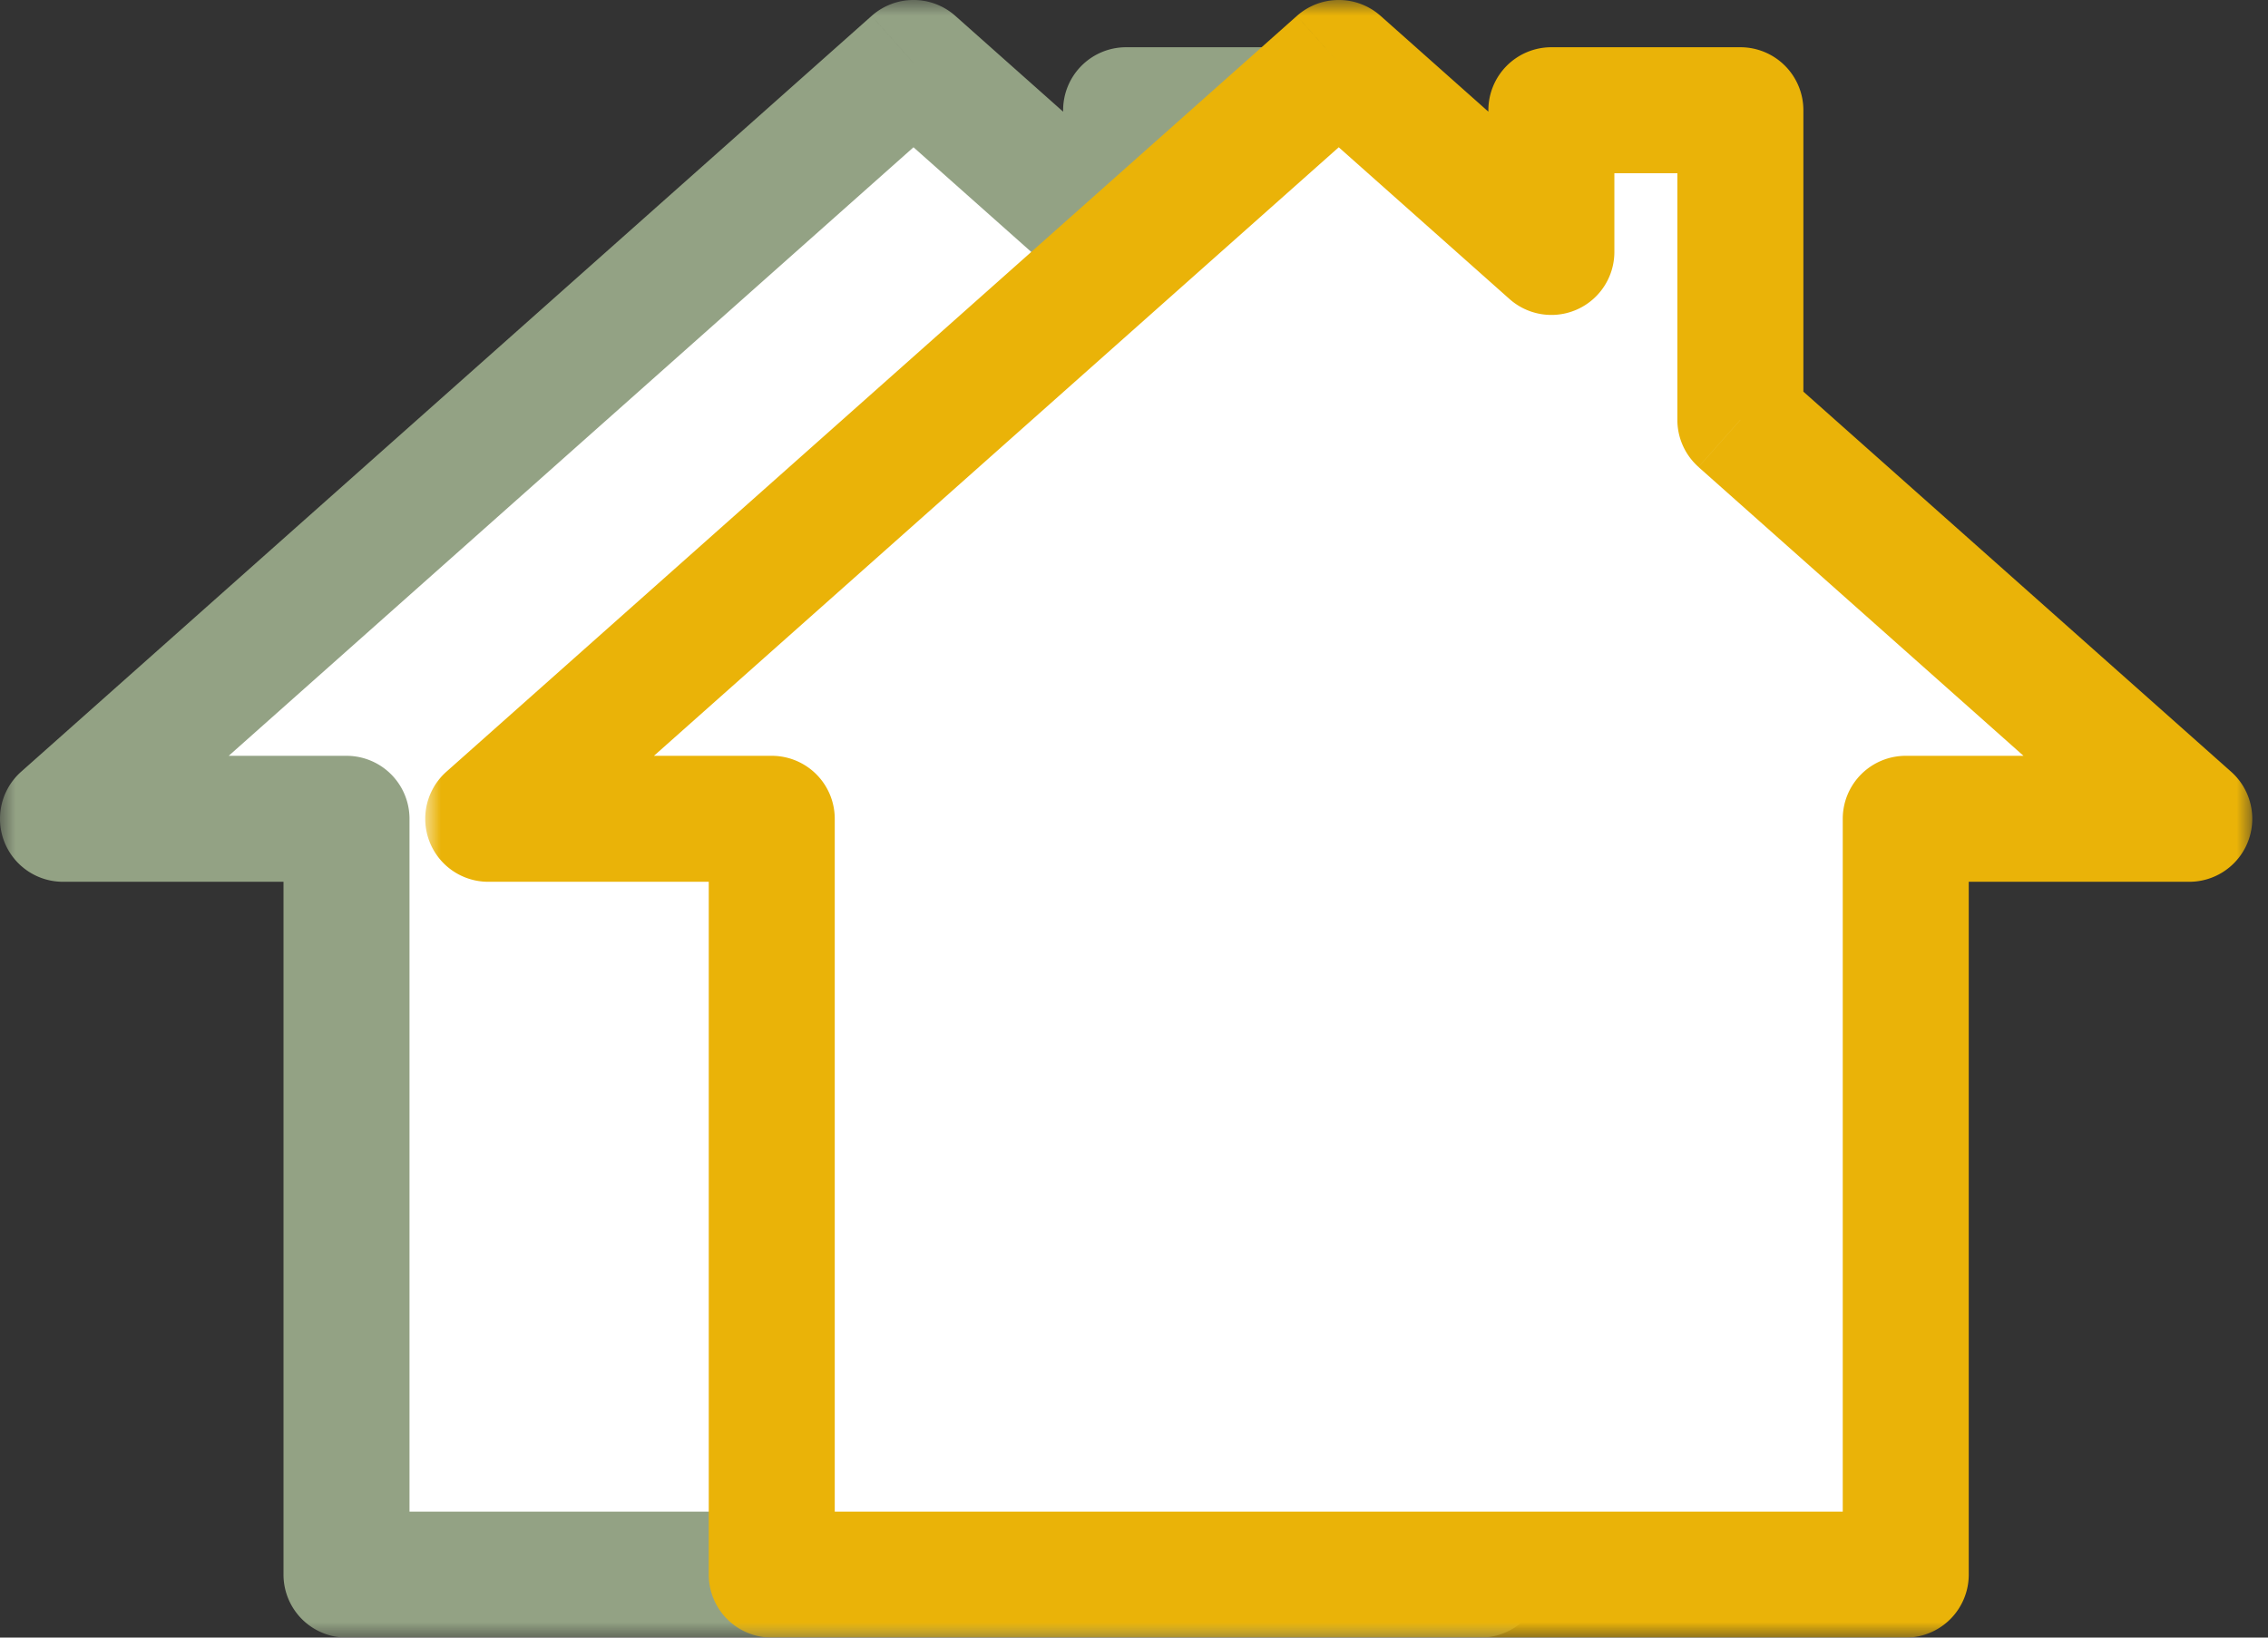 <svg width="72" height="52" viewBox="0 0 72 52" fill="none" xmlns="http://www.w3.org/2000/svg"><rect x="0" y="0" width="72" height="52" fill="#333333" stroke="none"/><mask id="a" maskUnits="userSpaceOnUse" x="0" y="0" width="58" height="52" fill="#000"><path fill="#fff" d="M0 0h58v52H0z"/><path fill-rule="evenodd" clip-rule="evenodd" d="M29 2l6.75 6V3.5h6v9.833L56 26h-9v24H11V26H2L29 2z"/></mask><path fill-rule="evenodd" clip-rule="evenodd" d="M29 2l6.75 6V3.5h6v9.833L56 26h-9v24H11V26H2L29 2z" fill="#fff"/><path d="M35.75 8l-1.329 1.495A2 2 0 0037.75 8h-2zM29 2L30.329.505a2 2 0 00-2.658 0L29 2zm6.75 1.5v-2a2 2 0 00-2 2h2zm6 0h2a2 2 0 00-2-2v2zm0 9.833h-2a2 2 0 00.671 1.495l1.329-1.495zM56 26v2a2 2 0 001.329-3.495L56 26zm-9 0v-2a2 2 0 00-2 2h2zm0 24v2a2 2 0 002-2h-2zm-36 0H9a2 2 0 002 2v-2zm0-24h2a2 2 0 00-2-2v2zm-9 0L.671 24.505A2 2 0 002 28v-2zM37.079 6.505l-6.75-6-2.658 2.99 6.75 6 2.658-2.99zM33.75 3.5V8h4V3.5h-4zm8-2h-6v4h6v-4zm2 11.833V3.5h-4v9.833h4zm13.579 11.172L43.079 11.84l-2.658 2.99 14.25 12.666 2.658-2.99zM47 28h9v-4h-9v4zm-2-2v24h4V26h-4zm2 22H11v4h36v-4zm-34 2V26H9v24h4zM2 28h9v-4H2v4zM27.671.505l-27 24 2.658 2.99 27-24L27.67.505z" fill="#93a284" mask="url(#a)"/><mask id="b" maskUnits="userSpaceOnUse" x="13.5" y="0" width="58" height="52" fill="#000"><path fill="#fff" d="M13.5 0h58v52h-58z"/><path fill-rule="evenodd" clip-rule="evenodd" d="M42.5 2l6.75 6V3.5h6v9.833L69.5 26h-9v24h-36V26h-9l27-24z"/></mask><path fill-rule="evenodd" clip-rule="evenodd" d="M42.5 2l6.75 6V3.5h6v9.833L69.5 26h-9v24h-36V26h-9l27-24z" fill="#fff"/><path d="M49.25 8l-1.329 1.495A2 2 0 0051.25 8h-2zM42.5 2L43.829.505a2 2 0 00-2.658 0L42.5 2zm6.75 1.5v-2a2 2 0 00-2 2h2zm6 0h2a2 2 0 00-2-2v2zm0 9.833h-2a2 2 0 00.671 1.495l1.329-1.495zM69.5 26v2a2 2 0 001.329-3.495L69.5 26zm-9 0v-2a2 2 0 00-2 2h2zm0 24v2a2 2 0 002-2h-2zm-36 0h-2a2 2 0 002 2v-2zm0-24h2a2 2 0 00-2-2v2zm-9 0l-1.329-1.495A2 2 0 0015.5 28v-2zM50.579 6.505l-6.75-6-2.658 2.99 6.75 6 2.658-2.99zM47.25 3.5V8h4V3.5h-4zm8-2h-6v4h6v-4zm2 11.833V3.5h-4v9.833h4zm13.579 11.172L56.579 11.84l-2.658 2.99 14.25 12.666 2.658-2.99zM60.5 28h9v-4h-9v4zm-2-2v24h4V26h-4zm2 22h-36v4h36v-4zm-34 2V26h-4v24h4zm-11-22h9v-4h-9v4zM41.171.505l-27 24 2.658 2.99 27-24L41.17.505z" fill="#EAB308" mask="url(#b)"/></svg>
